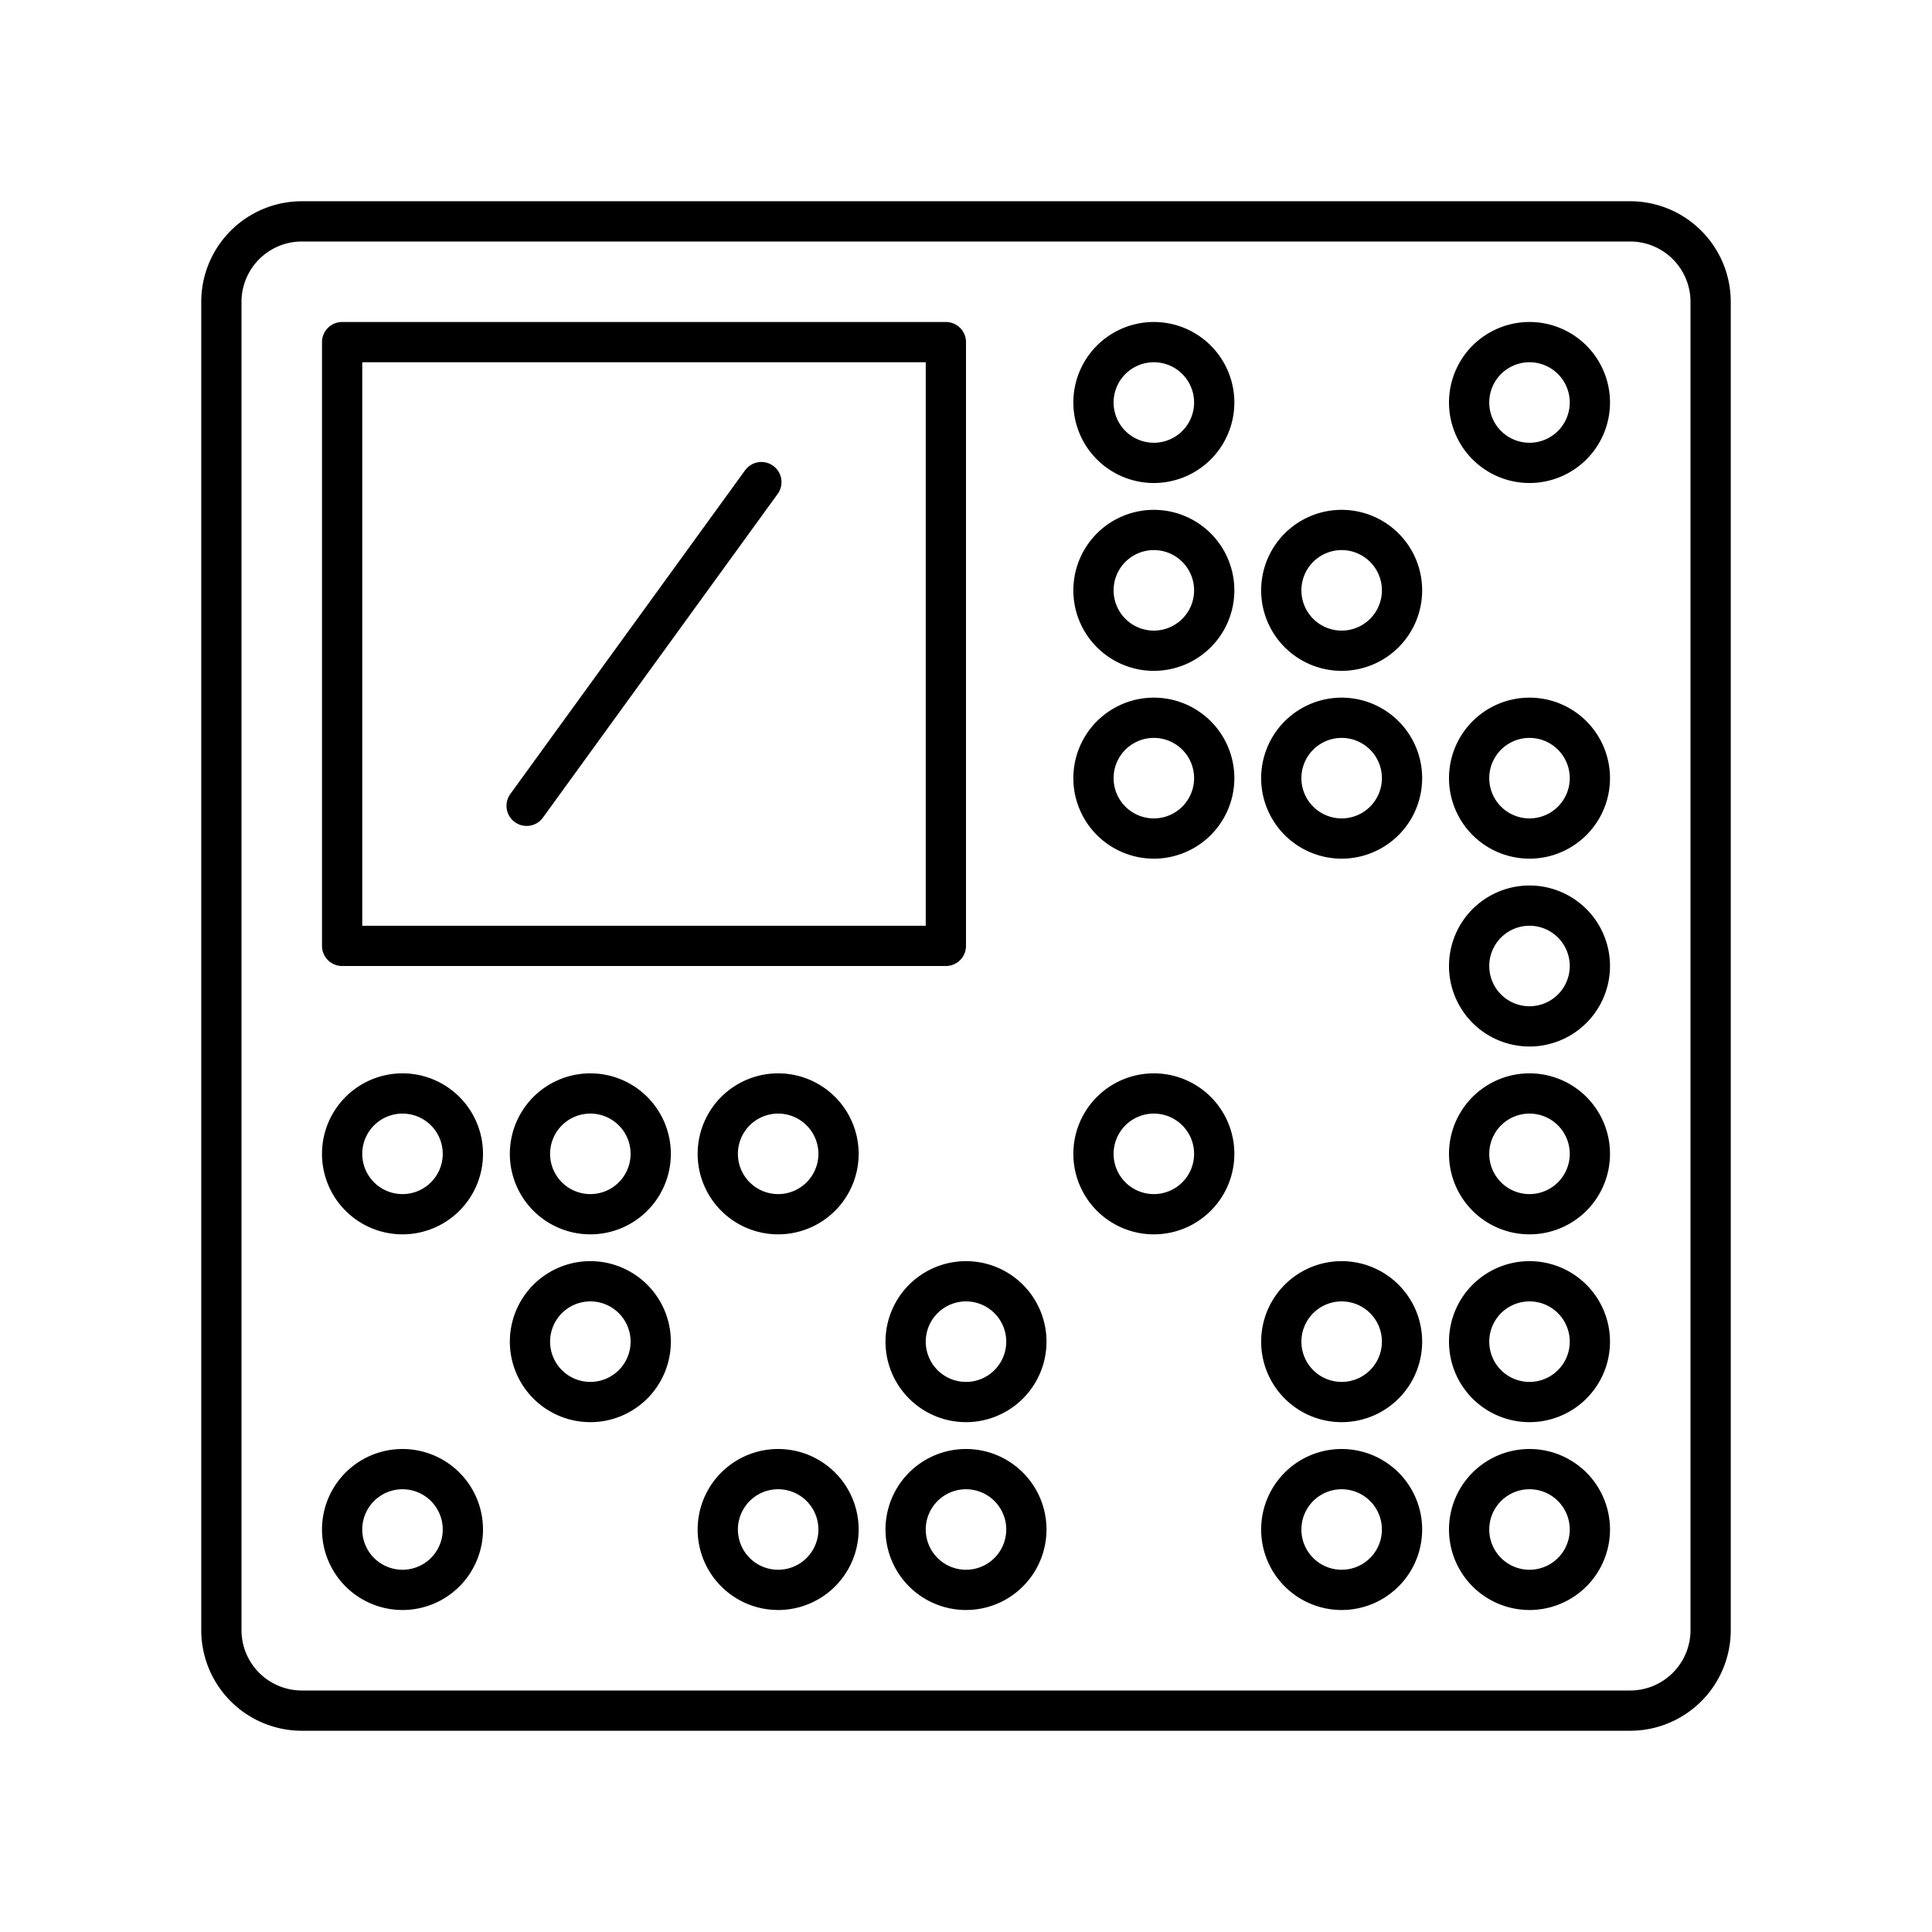 <?xml version="1.0" encoding="utf-8"?>
<!-- Generator: www.svgicons.com -->
<svg xmlns="http://www.w3.org/2000/svg" width="800" height="800" viewBox="0 0 48 48">
<path fill="none" stroke="currentColor" stroke-linecap="round" stroke-linejoin="round" d="M11.5 38a1.5 1.5 0 1 1-3 0a1.5 1.5 0 0 1 3 0m9.333-9.333a1.5 1.5 0 1 1-3 0a1.5 1.5 0 0 1 3 0m-4.666 0a1.5 1.5 0 1 1-3 0a1.5 1.5 0 0 1 3 0m-4.667 0a1.5 1.5 0 1 1-3 0a1.5 1.5 0 0 1 3 0m4.667 4.666a1.5 1.5 0 1 1-3 0a1.5 1.5 0 0 1 3 0M20.833 38a1.5 1.5 0 1 1-3 0a1.5 1.5 0 0 1 3 0m4.667 0a1.5 1.5 0 1 1-3 0a1.5 1.5 0 0 1 3 0m0-4.667a1.5 1.5 0 1 1-3 0a1.5 1.5 0 0 1 3 0m4.667-4.666a1.5 1.5 0 1 1-3 0a1.5 1.5 0 0 1 3 0M39.5 38a1.5 1.5 0 1 1-3 0a1.5 1.5 0 0 1 3 0m-4.667 0a1.5 1.5 0 1 1-3 0a1.5 1.5 0 0 1 3 0m0-4.667a1.5 1.5 0 1 1-3 0a1.5 1.5 0 0 1 3 0m4.667 0a1.5 1.5 0 1 1-3 0a1.5 1.5 0 0 1 3 0m0-4.666a1.5 1.5 0 0 1-1.5 1.5h0a1.5 1.5 0 0 1-1.5-1.5h0a1.5 1.5 0 0 1 3 0m0-4.667a1.5 1.5 0 1 1-3 0a1.5 1.5 0 0 1 3 0m0-4.667a1.5 1.5 0 1 1-3 0a1.5 1.5 0 0 1 3 0m-4.667 0a1.5 1.5 0 1 1-3 0a1.5 1.5 0 0 1 3 0m-4.666 0a1.5 1.5 0 1 1-3 0a1.5 1.5 0 0 1 3 0M39.5 10a1.5 1.5 0 1 1-3 0a1.5 1.5 0 0 1 3 0m-4.667 4.667a1.5 1.5 0 0 1-1.5 1.5h0a1.5 1.5 0 1 1 1.5-1.5M30.167 10a1.5 1.5 0 1 1-3 0a1.5 1.5 0 0 1 3 0m0 4.667a1.5 1.5 0 1 1-3 0a1.5 1.5 0 0 1 3 0M13.084 20.02l5.832-8.042M8.5 8.5h15v15h-15zm32-3h-33a2 2 0 0 0-2 2v33a2 2 0 0 0 2 2h33a2 2 0 0 0 2-2v-33a2 2 0 0 0-2-2"/>
</svg>